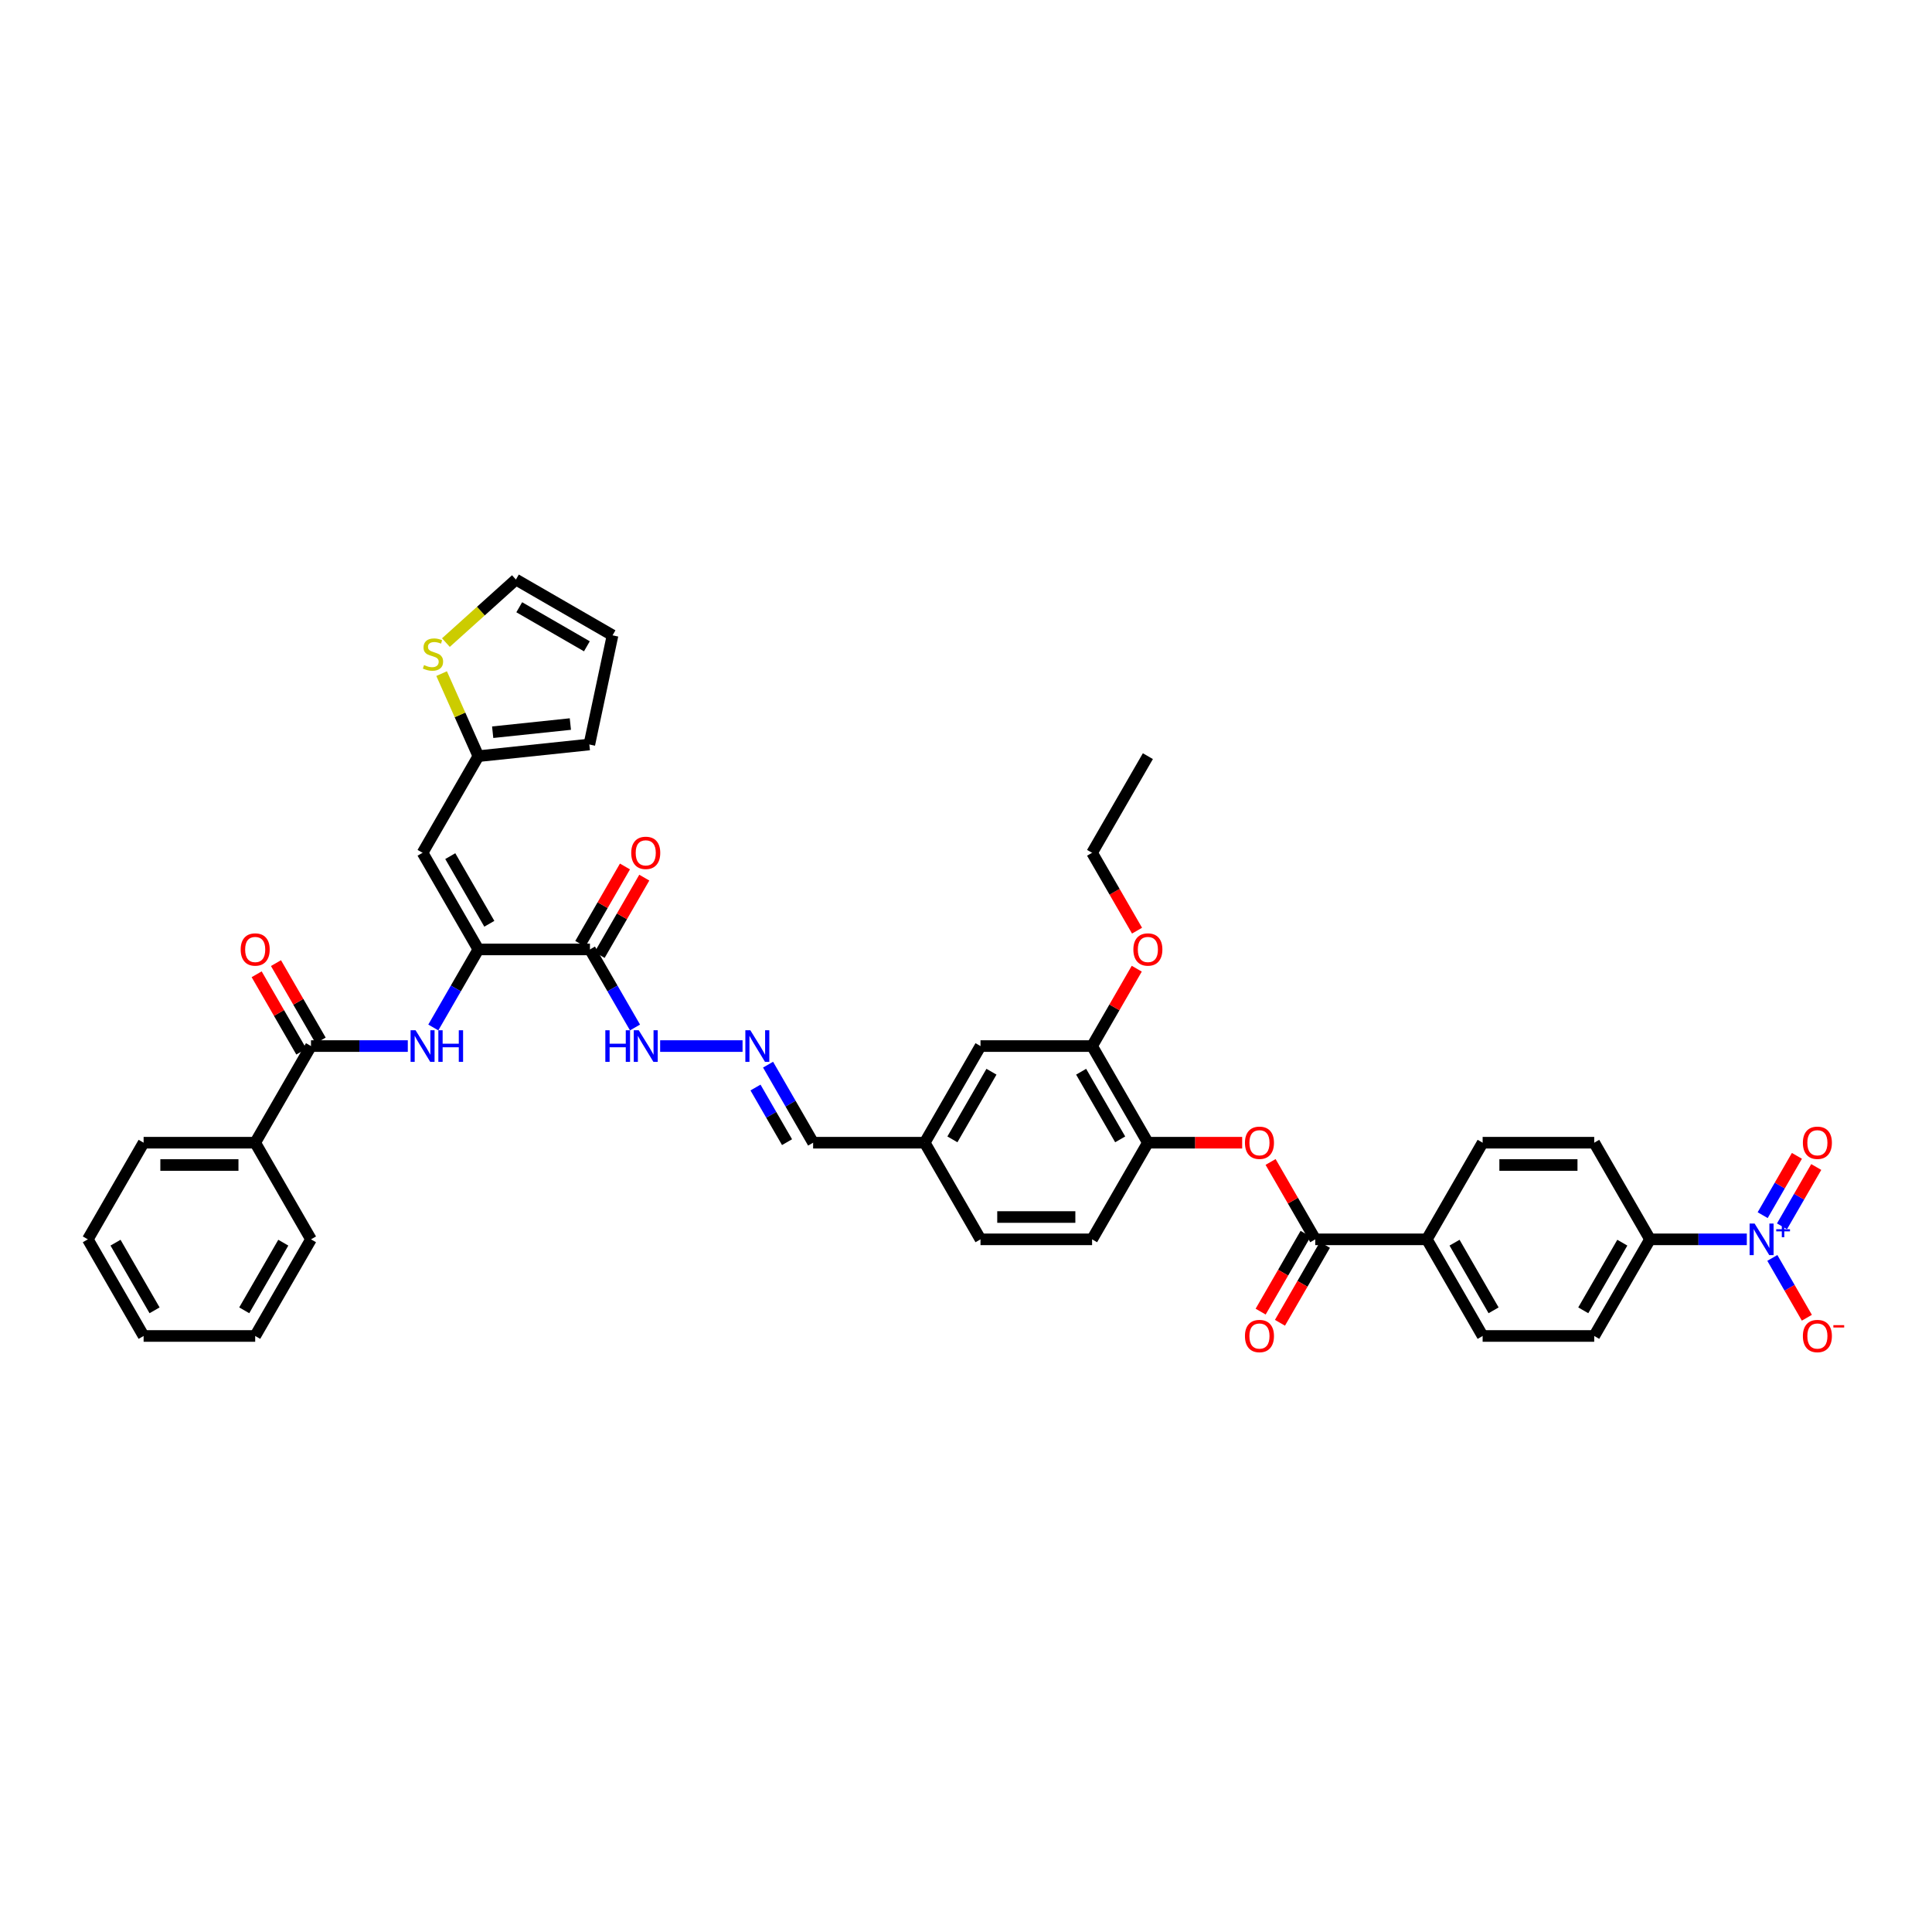 <?xml version='1.0' encoding='iso-8859-1'?>
<svg version='1.1' baseProfile='full'
              xmlns='http://www.w3.org/2000/svg'
                      xmlns:rdkit='http://www.rdkit.org/xml'
                      xmlns:xlink='http://www.w3.org/1999/xlink'
                  xml:space='preserve'
width='1000px' height='1000px' viewBox='0 0 1000 1000'>
<!-- END OF HEADER -->
<rect style='opacity:1.0;fill:#FFFFFF;stroke:none' width='1000' height='1000' x='0' y='0'> </rect>
<path class='bond-9' d='M 904.154,641.479 L 879.099,641.479' style='fill:none;fill-rule:evenodd;stroke:#0000FF;stroke-width:6px;stroke-linecap:butt;stroke-linejoin:miter;stroke-opacity:1' />
<path class='bond-9' d='M 879.099,641.479 L 854.044,641.479' style='fill:none;fill-rule:evenodd;stroke:#000000;stroke-width:6px;stroke-linecap:butt;stroke-linejoin:miter;stroke-opacity:1' />
<path class='bond-13' d='M 917.356,651.102 L 926.293,666.581' style='fill:none;fill-rule:evenodd;stroke:#0000FF;stroke-width:6px;stroke-linecap:butt;stroke-linejoin:miter;stroke-opacity:1' />
<path class='bond-13' d='M 926.293,666.581 L 935.23,682.061' style='fill:none;fill-rule:evenodd;stroke:#FF0000;stroke-width:6px;stroke-linecap:butt;stroke-linejoin:miter;stroke-opacity:1' />
<path class='bond-15' d='M 922.358,634.745 L 931.222,619.392' style='fill:none;fill-rule:evenodd;stroke:#0000FF;stroke-width:6px;stroke-linecap:butt;stroke-linejoin:miter;stroke-opacity:1' />
<path class='bond-15' d='M 931.222,619.392 L 940.086,604.04' style='fill:none;fill-rule:evenodd;stroke:#FF0000;stroke-width:6px;stroke-linecap:butt;stroke-linejoin:miter;stroke-opacity:1' />
<path class='bond-15' d='M 912.354,628.969 L 921.218,613.617' style='fill:none;fill-rule:evenodd;stroke:#0000FF;stroke-width:6px;stroke-linecap:butt;stroke-linejoin:miter;stroke-opacity:1' />
<path class='bond-15' d='M 921.218,613.617 L 930.082,598.264' style='fill:none;fill-rule:evenodd;stroke:#FF0000;stroke-width:6px;stroke-linecap:butt;stroke-linejoin:miter;stroke-opacity:1' />
<path class='bond-0' d='M 247.602,491.424 L 305.358,491.424' style='fill:none;fill-rule:evenodd;stroke:#000000;stroke-width:6px;stroke-linecap:butt;stroke-linejoin:miter;stroke-opacity:1' />
<path class='bond-1' d='M 247.602,491.424 L 218.724,441.405' style='fill:none;fill-rule:evenodd;stroke:#000000;stroke-width:6px;stroke-linecap:butt;stroke-linejoin:miter;stroke-opacity:1' />
<path class='bond-1' d='M 253.274,478.145 L 233.059,443.133' style='fill:none;fill-rule:evenodd;stroke:#000000;stroke-width:6px;stroke-linecap:butt;stroke-linejoin:miter;stroke-opacity:1' />
<path class='bond-3' d='M 247.602,491.424 L 235.941,511.622' style='fill:none;fill-rule:evenodd;stroke:#000000;stroke-width:6px;stroke-linecap:butt;stroke-linejoin:miter;stroke-opacity:1' />
<path class='bond-3' d='M 235.941,511.622 L 224.279,531.82' style='fill:none;fill-rule:evenodd;stroke:#0000FF;stroke-width:6px;stroke-linecap:butt;stroke-linejoin:miter;stroke-opacity:1' />
<path class='bond-7' d='M 218.724,441.405 L 247.602,391.387' style='fill:none;fill-rule:evenodd;stroke:#000000;stroke-width:6px;stroke-linecap:butt;stroke-linejoin:miter;stroke-opacity:1' />
<path class='bond-2' d='M 305.358,491.424 L 317.02,511.622' style='fill:none;fill-rule:evenodd;stroke:#000000;stroke-width:6px;stroke-linecap:butt;stroke-linejoin:miter;stroke-opacity:1' />
<path class='bond-2' d='M 317.02,511.622 L 328.681,531.82' style='fill:none;fill-rule:evenodd;stroke:#0000FF;stroke-width:6px;stroke-linecap:butt;stroke-linejoin:miter;stroke-opacity:1' />
<path class='bond-17' d='M 310.36,494.312 L 321.922,474.287' style='fill:none;fill-rule:evenodd;stroke:#000000;stroke-width:6px;stroke-linecap:butt;stroke-linejoin:miter;stroke-opacity:1' />
<path class='bond-17' d='M 321.922,474.287 L 333.483,454.262' style='fill:none;fill-rule:evenodd;stroke:#FF0000;stroke-width:6px;stroke-linecap:butt;stroke-linejoin:miter;stroke-opacity:1' />
<path class='bond-17' d='M 300.357,488.536 L 311.918,468.511' style='fill:none;fill-rule:evenodd;stroke:#000000;stroke-width:6px;stroke-linecap:butt;stroke-linejoin:miter;stroke-opacity:1' />
<path class='bond-17' d='M 311.918,468.511 L 323.479,448.486' style='fill:none;fill-rule:evenodd;stroke:#FF0000;stroke-width:6px;stroke-linecap:butt;stroke-linejoin:miter;stroke-opacity:1' />
<path class='bond-4' d='M 211.077,541.442 L 186.022,541.442' style='fill:none;fill-rule:evenodd;stroke:#0000FF;stroke-width:6px;stroke-linecap:butt;stroke-linejoin:miter;stroke-opacity:1' />
<path class='bond-4' d='M 186.022,541.442 L 160.967,541.442' style='fill:none;fill-rule:evenodd;stroke:#000000;stroke-width:6px;stroke-linecap:butt;stroke-linejoin:miter;stroke-opacity:1' />
<path class='bond-18' d='M 165.969,538.555 L 154.408,518.53' style='fill:none;fill-rule:evenodd;stroke:#000000;stroke-width:6px;stroke-linecap:butt;stroke-linejoin:miter;stroke-opacity:1' />
<path class='bond-18' d='M 154.408,518.53 L 142.846,498.505' style='fill:none;fill-rule:evenodd;stroke:#FF0000;stroke-width:6px;stroke-linecap:butt;stroke-linejoin:miter;stroke-opacity:1' />
<path class='bond-18' d='M 155.966,544.33 L 144.404,524.305' style='fill:none;fill-rule:evenodd;stroke:#000000;stroke-width:6px;stroke-linecap:butt;stroke-linejoin:miter;stroke-opacity:1' />
<path class='bond-18' d='M 144.404,524.305 L 132.843,504.28' style='fill:none;fill-rule:evenodd;stroke:#FF0000;stroke-width:6px;stroke-linecap:butt;stroke-linejoin:miter;stroke-opacity:1' />
<path class='bond-21' d='M 160.967,541.442 L 132.089,591.461' style='fill:none;fill-rule:evenodd;stroke:#000000;stroke-width:6px;stroke-linecap:butt;stroke-linejoin:miter;stroke-opacity:1' />
<path class='bond-5' d='M 680.775,641.479 L 738.531,641.479' style='fill:none;fill-rule:evenodd;stroke:#000000;stroke-width:6px;stroke-linecap:butt;stroke-linejoin:miter;stroke-opacity:1' />
<path class='bond-6' d='M 680.775,641.479 L 669.214,621.455' style='fill:none;fill-rule:evenodd;stroke:#000000;stroke-width:6px;stroke-linecap:butt;stroke-linejoin:miter;stroke-opacity:1' />
<path class='bond-6' d='M 669.214,621.455 L 657.652,601.43' style='fill:none;fill-rule:evenodd;stroke:#FF0000;stroke-width:6px;stroke-linecap:butt;stroke-linejoin:miter;stroke-opacity:1' />
<path class='bond-19' d='M 675.773,638.592 L 664.138,658.744' style='fill:none;fill-rule:evenodd;stroke:#000000;stroke-width:6px;stroke-linecap:butt;stroke-linejoin:miter;stroke-opacity:1' />
<path class='bond-19' d='M 664.138,658.744 L 652.504,678.896' style='fill:none;fill-rule:evenodd;stroke:#FF0000;stroke-width:6px;stroke-linecap:butt;stroke-linejoin:miter;stroke-opacity:1' />
<path class='bond-19' d='M 685.777,644.367 L 674.142,664.519' style='fill:none;fill-rule:evenodd;stroke:#000000;stroke-width:6px;stroke-linecap:butt;stroke-linejoin:miter;stroke-opacity:1' />
<path class='bond-19' d='M 674.142,664.519 L 662.507,684.671' style='fill:none;fill-rule:evenodd;stroke:#FF0000;stroke-width:6px;stroke-linecap:butt;stroke-linejoin:miter;stroke-opacity:1' />
<path class='bond-8' d='M 642.945,591.461 L 618.542,591.461' style='fill:none;fill-rule:evenodd;stroke:#FF0000;stroke-width:6px;stroke-linecap:butt;stroke-linejoin:miter;stroke-opacity:1' />
<path class='bond-8' d='M 618.542,591.461 L 594.14,591.461' style='fill:none;fill-rule:evenodd;stroke:#000000;stroke-width:6px;stroke-linecap:butt;stroke-linejoin:miter;stroke-opacity:1' />
<path class='bond-10' d='M 247.602,391.387 L 238.091,370.024' style='fill:none;fill-rule:evenodd;stroke:#000000;stroke-width:6px;stroke-linecap:butt;stroke-linejoin:miter;stroke-opacity:1' />
<path class='bond-10' d='M 238.091,370.024 L 228.58,348.662' style='fill:none;fill-rule:evenodd;stroke:#CCCC00;stroke-width:6px;stroke-linecap:butt;stroke-linejoin:miter;stroke-opacity:1' />
<path class='bond-22' d='M 247.602,391.387 L 305.042,385.35' style='fill:none;fill-rule:evenodd;stroke:#000000;stroke-width:6px;stroke-linecap:butt;stroke-linejoin:miter;stroke-opacity:1' />
<path class='bond-22' d='M 255.011,378.993 L 295.219,374.767' style='fill:none;fill-rule:evenodd;stroke:#000000;stroke-width:6px;stroke-linecap:butt;stroke-linejoin:miter;stroke-opacity:1' />
<path class='bond-11' d='M 594.14,591.461 L 565.262,541.442' style='fill:none;fill-rule:evenodd;stroke:#000000;stroke-width:6px;stroke-linecap:butt;stroke-linejoin:miter;stroke-opacity:1' />
<path class='bond-11' d='M 579.805,589.734 L 559.59,554.721' style='fill:none;fill-rule:evenodd;stroke:#000000;stroke-width:6px;stroke-linecap:butt;stroke-linejoin:miter;stroke-opacity:1' />
<path class='bond-27' d='M 594.14,591.461 L 565.262,641.479' style='fill:none;fill-rule:evenodd;stroke:#000000;stroke-width:6px;stroke-linecap:butt;stroke-linejoin:miter;stroke-opacity:1' />
<path class='bond-25' d='M 854.044,641.479 L 825.166,691.498' style='fill:none;fill-rule:evenodd;stroke:#000000;stroke-width:6px;stroke-linecap:butt;stroke-linejoin:miter;stroke-opacity:1' />
<path class='bond-25' d='M 839.709,643.207 L 819.494,678.22' style='fill:none;fill-rule:evenodd;stroke:#000000;stroke-width:6px;stroke-linecap:butt;stroke-linejoin:miter;stroke-opacity:1' />
<path class='bond-26' d='M 854.044,641.479 L 825.166,591.461' style='fill:none;fill-rule:evenodd;stroke:#000000;stroke-width:6px;stroke-linecap:butt;stroke-linejoin:miter;stroke-opacity:1' />
<path class='bond-20' d='M 230.799,332.602 L 248.915,316.289' style='fill:none;fill-rule:evenodd;stroke:#CCCC00;stroke-width:6px;stroke-linecap:butt;stroke-linejoin:miter;stroke-opacity:1' />
<path class='bond-20' d='M 248.915,316.289 L 267.032,299.977' style='fill:none;fill-rule:evenodd;stroke:#000000;stroke-width:6px;stroke-linecap:butt;stroke-linejoin:miter;stroke-opacity:1' />
<path class='bond-23' d='M 565.262,541.442 L 507.506,541.442' style='fill:none;fill-rule:evenodd;stroke:#000000;stroke-width:6px;stroke-linecap:butt;stroke-linejoin:miter;stroke-opacity:1' />
<path class='bond-33' d='M 565.262,541.442 L 576.824,521.418' style='fill:none;fill-rule:evenodd;stroke:#000000;stroke-width:6px;stroke-linecap:butt;stroke-linejoin:miter;stroke-opacity:1' />
<path class='bond-33' d='M 576.824,521.418 L 588.385,501.393' style='fill:none;fill-rule:evenodd;stroke:#FF0000;stroke-width:6px;stroke-linecap:butt;stroke-linejoin:miter;stroke-opacity:1' />
<path class='bond-12' d='M 397.548,551.065 L 409.21,571.263' style='fill:none;fill-rule:evenodd;stroke:#0000FF;stroke-width:6px;stroke-linecap:butt;stroke-linejoin:miter;stroke-opacity:1' />
<path class='bond-12' d='M 409.21,571.263 L 420.871,591.461' style='fill:none;fill-rule:evenodd;stroke:#000000;stroke-width:6px;stroke-linecap:butt;stroke-linejoin:miter;stroke-opacity:1' />
<path class='bond-12' d='M 391.043,562.9 L 399.206,577.038' style='fill:none;fill-rule:evenodd;stroke:#0000FF;stroke-width:6px;stroke-linecap:butt;stroke-linejoin:miter;stroke-opacity:1' />
<path class='bond-12' d='M 399.206,577.038 L 407.369,591.177' style='fill:none;fill-rule:evenodd;stroke:#000000;stroke-width:6px;stroke-linecap:butt;stroke-linejoin:miter;stroke-opacity:1' />
<path class='bond-16' d='M 384.346,541.442 L 341.692,541.442' style='fill:none;fill-rule:evenodd;stroke:#0000FF;stroke-width:6px;stroke-linecap:butt;stroke-linejoin:miter;stroke-opacity:1' />
<path class='bond-14' d='M 738.531,641.479 L 767.41,591.461' style='fill:none;fill-rule:evenodd;stroke:#000000;stroke-width:6px;stroke-linecap:butt;stroke-linejoin:miter;stroke-opacity:1' />
<path class='bond-41' d='M 738.531,641.479 L 767.41,691.498' style='fill:none;fill-rule:evenodd;stroke:#000000;stroke-width:6px;stroke-linecap:butt;stroke-linejoin:miter;stroke-opacity:1' />
<path class='bond-41' d='M 752.867,643.207 L 773.082,678.22' style='fill:none;fill-rule:evenodd;stroke:#000000;stroke-width:6px;stroke-linecap:butt;stroke-linejoin:miter;stroke-opacity:1' />
<path class='bond-43' d='M 267.032,299.977 L 317.05,328.855' style='fill:none;fill-rule:evenodd;stroke:#000000;stroke-width:6px;stroke-linecap:butt;stroke-linejoin:miter;stroke-opacity:1' />
<path class='bond-43' d='M 268.759,314.313 L 303.772,334.527' style='fill:none;fill-rule:evenodd;stroke:#000000;stroke-width:6px;stroke-linecap:butt;stroke-linejoin:miter;stroke-opacity:1' />
<path class='bond-34' d='M 132.089,591.461 L 74.333,591.461' style='fill:none;fill-rule:evenodd;stroke:#000000;stroke-width:6px;stroke-linecap:butt;stroke-linejoin:miter;stroke-opacity:1' />
<path class='bond-34' d='M 123.426,603.012 L 82.996,603.012' style='fill:none;fill-rule:evenodd;stroke:#000000;stroke-width:6px;stroke-linecap:butt;stroke-linejoin:miter;stroke-opacity:1' />
<path class='bond-35' d='M 132.089,591.461 L 160.967,641.479' style='fill:none;fill-rule:evenodd;stroke:#000000;stroke-width:6px;stroke-linecap:butt;stroke-linejoin:miter;stroke-opacity:1' />
<path class='bond-24' d='M 305.042,385.35 L 317.05,328.855' style='fill:none;fill-rule:evenodd;stroke:#000000;stroke-width:6px;stroke-linecap:butt;stroke-linejoin:miter;stroke-opacity:1' />
<path class='bond-42' d='M 507.506,541.442 L 478.628,591.461' style='fill:none;fill-rule:evenodd;stroke:#000000;stroke-width:6px;stroke-linecap:butt;stroke-linejoin:miter;stroke-opacity:1' />
<path class='bond-42' d='M 513.178,554.721 L 492.963,589.734' style='fill:none;fill-rule:evenodd;stroke:#000000;stroke-width:6px;stroke-linecap:butt;stroke-linejoin:miter;stroke-opacity:1' />
<path class='bond-29' d='M 825.166,691.498 L 767.41,691.498' style='fill:none;fill-rule:evenodd;stroke:#000000;stroke-width:6px;stroke-linecap:butt;stroke-linejoin:miter;stroke-opacity:1' />
<path class='bond-28' d='M 825.166,591.461 L 767.41,591.461' style='fill:none;fill-rule:evenodd;stroke:#000000;stroke-width:6px;stroke-linecap:butt;stroke-linejoin:miter;stroke-opacity:1' />
<path class='bond-28' d='M 816.503,603.012 L 776.073,603.012' style='fill:none;fill-rule:evenodd;stroke:#000000;stroke-width:6px;stroke-linecap:butt;stroke-linejoin:miter;stroke-opacity:1' />
<path class='bond-32' d='M 565.262,641.479 L 507.506,641.479' style='fill:none;fill-rule:evenodd;stroke:#000000;stroke-width:6px;stroke-linecap:butt;stroke-linejoin:miter;stroke-opacity:1' />
<path class='bond-32' d='M 556.599,629.928 L 516.169,629.928' style='fill:none;fill-rule:evenodd;stroke:#000000;stroke-width:6px;stroke-linecap:butt;stroke-linejoin:miter;stroke-opacity:1' />
<path class='bond-30' d='M 420.871,591.461 L 478.628,591.461' style='fill:none;fill-rule:evenodd;stroke:#000000;stroke-width:6px;stroke-linecap:butt;stroke-linejoin:miter;stroke-opacity:1' />
<path class='bond-31' d='M 478.628,591.461 L 507.506,641.479' style='fill:none;fill-rule:evenodd;stroke:#000000;stroke-width:6px;stroke-linecap:butt;stroke-linejoin:miter;stroke-opacity:1' />
<path class='bond-36' d='M 588.532,481.709 L 576.897,461.557' style='fill:none;fill-rule:evenodd;stroke:#FF0000;stroke-width:6px;stroke-linecap:butt;stroke-linejoin:miter;stroke-opacity:1' />
<path class='bond-36' d='M 576.897,461.557 L 565.262,441.405' style='fill:none;fill-rule:evenodd;stroke:#000000;stroke-width:6px;stroke-linecap:butt;stroke-linejoin:miter;stroke-opacity:1' />
<path class='bond-38' d='M 74.333,591.461 L 45.455,641.479' style='fill:none;fill-rule:evenodd;stroke:#000000;stroke-width:6px;stroke-linecap:butt;stroke-linejoin:miter;stroke-opacity:1' />
<path class='bond-39' d='M 160.967,641.479 L 132.089,691.498' style='fill:none;fill-rule:evenodd;stroke:#000000;stroke-width:6px;stroke-linecap:butt;stroke-linejoin:miter;stroke-opacity:1' />
<path class='bond-39' d='M 146.632,643.207 L 126.417,678.22' style='fill:none;fill-rule:evenodd;stroke:#000000;stroke-width:6px;stroke-linecap:butt;stroke-linejoin:miter;stroke-opacity:1' />
<path class='bond-37' d='M 565.262,441.405 L 594.14,391.387' style='fill:none;fill-rule:evenodd;stroke:#000000;stroke-width:6px;stroke-linecap:butt;stroke-linejoin:miter;stroke-opacity:1' />
<path class='bond-44' d='M 45.455,641.479 L 74.333,691.498' style='fill:none;fill-rule:evenodd;stroke:#000000;stroke-width:6px;stroke-linecap:butt;stroke-linejoin:miter;stroke-opacity:1' />
<path class='bond-44' d='M 59.79,643.207 L 80.005,678.22' style='fill:none;fill-rule:evenodd;stroke:#000000;stroke-width:6px;stroke-linecap:butt;stroke-linejoin:miter;stroke-opacity:1' />
<path class='bond-40' d='M 132.089,691.498 L 74.333,691.498' style='fill:none;fill-rule:evenodd;stroke:#000000;stroke-width:6px;stroke-linecap:butt;stroke-linejoin:miter;stroke-opacity:1' />
<path  class='atom-0' d='M 908.185 633.301
L 913.545 641.965
Q 914.076 642.819, 914.931 644.367
Q 915.786 645.915, 915.832 646.008
L 915.832 633.301
L 918.004 633.301
L 918.004 649.658
L 915.763 649.658
L 910.01 640.186
Q 909.34 639.077, 908.624 637.806
Q 907.931 636.535, 907.723 636.143
L 907.723 649.658
L 905.598 649.658
L 905.598 633.301
L 908.185 633.301
' fill='#0000FF'/>
<path  class='atom-0' d='M 919.376 636.249
L 922.258 636.249
L 922.258 633.215
L 923.539 633.215
L 923.539 636.249
L 926.497 636.249
L 926.497 637.347
L 923.539 637.347
L 923.539 640.397
L 922.258 640.397
L 922.258 637.347
L 919.376 637.347
L 919.376 636.249
' fill='#0000FF'/>
<path  class='atom-4' d='M 215.108 533.264
L 220.468 541.928
Q 220.999 542.782, 221.854 544.33
Q 222.709 545.878, 222.755 545.971
L 222.755 533.264
L 224.927 533.264
L 224.927 549.621
L 222.686 549.621
L 216.933 540.149
Q 216.263 539.04, 215.547 537.769
Q 214.854 536.498, 214.646 536.106
L 214.646 549.621
L 212.521 549.621
L 212.521 533.264
L 215.108 533.264
' fill='#0000FF'/>
<path  class='atom-4' d='M 226.891 533.264
L 229.108 533.264
L 229.108 540.218
L 237.471 540.218
L 237.471 533.264
L 239.689 533.264
L 239.689 549.621
L 237.471 549.621
L 237.471 542.066
L 229.108 542.066
L 229.108 549.621
L 226.891 549.621
L 226.891 533.264
' fill='#0000FF'/>
<path  class='atom-7' d='M 644.388 591.507
Q 644.388 587.58, 646.329 585.385
Q 648.27 583.19, 651.897 583.19
Q 655.524 583.19, 657.465 585.385
Q 659.405 587.58, 659.405 591.507
Q 659.405 595.481, 657.441 597.745
Q 655.478 599.986, 651.897 599.986
Q 648.293 599.986, 646.329 597.745
Q 644.388 595.504, 644.388 591.507
M 651.897 598.138
Q 654.392 598.138, 655.732 596.474
Q 657.095 594.788, 657.095 591.507
Q 657.095 588.296, 655.732 586.679
Q 654.392 585.038, 651.897 585.038
Q 649.402 585.038, 648.039 586.656
Q 646.699 588.273, 646.699 591.507
Q 646.699 594.811, 648.039 596.474
Q 649.402 598.138, 651.897 598.138
' fill='#FF0000'/>
<path  class='atom-11' d='M 219.49 344.238
Q 219.675 344.307, 220.437 344.63
Q 221.199 344.954, 222.031 345.162
Q 222.886 345.347, 223.718 345.347
Q 225.265 345.347, 226.166 344.607
Q 227.067 343.845, 227.067 342.528
Q 227.067 341.627, 226.605 341.073
Q 226.166 340.518, 225.473 340.218
Q 224.78 339.918, 223.625 339.571
Q 222.17 339.132, 221.292 338.716
Q 220.437 338.3, 219.813 337.422
Q 219.213 336.545, 219.213 335.066
Q 219.213 333.01, 220.599 331.739
Q 222.008 330.469, 224.78 330.469
Q 226.675 330.469, 228.823 331.37
L 228.292 333.148
Q 226.328 332.34, 224.85 332.34
Q 223.256 332.34, 222.378 333.01
Q 221.5 333.657, 221.523 334.789
Q 221.523 335.667, 221.962 336.198
Q 222.424 336.729, 223.071 337.03
Q 223.741 337.33, 224.85 337.677
Q 226.328 338.139, 227.206 338.601
Q 228.084 339.063, 228.708 340.01
Q 229.355 340.934, 229.355 342.528
Q 229.355 344.792, 227.83 346.017
Q 226.328 347.218, 223.81 347.218
Q 222.355 347.218, 221.246 346.894
Q 220.16 346.594, 218.866 346.063
L 219.49 344.238
' fill='#CCCC00'/>
<path  class='atom-13' d='M 388.377 533.264
L 393.737 541.928
Q 394.269 542.782, 395.123 544.33
Q 395.978 545.878, 396.024 545.971
L 396.024 533.264
L 398.196 533.264
L 398.196 549.621
L 395.955 549.621
L 390.203 540.149
Q 389.533 539.04, 388.816 537.769
Q 388.123 536.498, 387.915 536.106
L 387.915 549.621
L 385.79 549.621
L 385.79 533.264
L 388.377 533.264
' fill='#0000FF'/>
<path  class='atom-14' d='M 933.171 691.544
Q 933.171 687.617, 935.111 685.422
Q 937.052 683.227, 940.679 683.227
Q 944.306 683.227, 946.247 685.422
Q 948.187 687.617, 948.187 691.544
Q 948.187 695.518, 946.223 697.782
Q 944.26 700.023, 940.679 700.023
Q 937.075 700.023, 935.111 697.782
Q 933.171 695.541, 933.171 691.544
M 940.679 698.175
Q 943.174 698.175, 944.514 696.511
Q 945.877 694.825, 945.877 691.544
Q 945.877 688.333, 944.514 686.716
Q 943.174 685.075, 940.679 685.075
Q 938.184 685.075, 936.821 686.693
Q 935.481 688.31, 935.481 691.544
Q 935.481 694.848, 936.821 696.511
Q 938.184 698.175, 940.679 698.175
' fill='#FF0000'/>
<path  class='atom-14' d='M 948.95 685.897
L 954.545 685.897
L 954.545 687.117
L 948.95 687.117
L 948.95 685.897
' fill='#FF0000'/>
<path  class='atom-16' d='M 933.171 591.507
Q 933.171 587.58, 935.111 585.385
Q 937.052 583.19, 940.679 583.19
Q 944.306 583.19, 946.247 585.385
Q 948.187 587.58, 948.187 591.507
Q 948.187 595.481, 946.223 597.745
Q 944.26 599.986, 940.679 599.986
Q 937.075 599.986, 935.111 597.745
Q 933.171 595.504, 933.171 591.507
M 940.679 598.138
Q 943.174 598.138, 944.514 596.474
Q 945.877 594.788, 945.877 591.507
Q 945.877 588.296, 944.514 586.679
Q 943.174 585.038, 940.679 585.038
Q 938.184 585.038, 936.821 586.656
Q 935.481 588.273, 935.481 591.507
Q 935.481 594.811, 936.821 596.474
Q 938.184 598.138, 940.679 598.138
' fill='#FF0000'/>
<path  class='atom-17' d='M 313.317 533.264
L 315.535 533.264
L 315.535 540.218
L 323.898 540.218
L 323.898 533.264
L 326.116 533.264
L 326.116 549.621
L 323.898 549.621
L 323.898 542.066
L 315.535 542.066
L 315.535 549.621
L 313.317 549.621
L 313.317 533.264
' fill='#0000FF'/>
<path  class='atom-17' d='M 330.621 533.264
L 335.981 541.928
Q 336.512 542.782, 337.367 544.33
Q 338.222 545.878, 338.268 545.971
L 338.268 533.264
L 340.44 533.264
L 340.44 549.621
L 338.199 549.621
L 332.446 540.149
Q 331.776 539.04, 331.06 537.769
Q 330.367 536.498, 330.159 536.106
L 330.159 549.621
L 328.034 549.621
L 328.034 533.264
L 330.621 533.264
' fill='#0000FF'/>
<path  class='atom-18' d='M 326.728 441.452
Q 326.728 437.524, 328.669 435.329
Q 330.609 433.135, 334.237 433.135
Q 337.864 433.135, 339.804 435.329
Q 341.745 437.524, 341.745 441.452
Q 341.745 445.425, 339.781 447.689
Q 337.817 449.93, 334.237 449.93
Q 330.633 449.93, 328.669 447.689
Q 326.728 445.448, 326.728 441.452
M 334.237 448.082
Q 336.732 448.082, 338.072 446.419
Q 339.435 444.732, 339.435 441.452
Q 339.435 438.24, 338.072 436.623
Q 336.732 434.983, 334.237 434.983
Q 331.741 434.983, 330.378 436.6
Q 329.038 438.217, 329.038 441.452
Q 329.038 444.755, 330.378 446.419
Q 331.741 448.082, 334.237 448.082
' fill='#FF0000'/>
<path  class='atom-19' d='M 124.581 491.47
Q 124.581 487.543, 126.521 485.348
Q 128.462 483.153, 132.089 483.153
Q 135.716 483.153, 137.657 485.348
Q 139.597 487.543, 139.597 491.47
Q 139.597 495.444, 137.634 497.708
Q 135.67 499.949, 132.089 499.949
Q 128.485 499.949, 126.521 497.708
Q 124.581 495.467, 124.581 491.47
M 132.089 498.101
Q 134.584 498.101, 135.924 496.437
Q 137.287 494.751, 137.287 491.47
Q 137.287 488.259, 135.924 486.642
Q 134.584 485.001, 132.089 485.001
Q 129.594 485.001, 128.231 486.619
Q 126.891 488.236, 126.891 491.47
Q 126.891 494.774, 128.231 496.437
Q 129.594 498.101, 132.089 498.101
' fill='#FF0000'/>
<path  class='atom-20' d='M 644.388 691.544
Q 644.388 687.617, 646.329 685.422
Q 648.27 683.227, 651.897 683.227
Q 655.524 683.227, 657.465 685.422
Q 659.405 687.617, 659.405 691.544
Q 659.405 695.518, 657.441 697.782
Q 655.478 700.023, 651.897 700.023
Q 648.293 700.023, 646.329 697.782
Q 644.388 695.541, 644.388 691.544
M 651.897 698.175
Q 654.392 698.175, 655.732 696.511
Q 657.095 694.825, 657.095 691.544
Q 657.095 688.333, 655.732 686.716
Q 654.392 685.075, 651.897 685.075
Q 649.402 685.075, 648.039 686.693
Q 646.699 688.31, 646.699 691.544
Q 646.699 694.848, 648.039 696.511
Q 649.402 698.175, 651.897 698.175
' fill='#FF0000'/>
<path  class='atom-34' d='M 586.632 491.47
Q 586.632 487.543, 588.573 485.348
Q 590.513 483.153, 594.14 483.153
Q 597.768 483.153, 599.708 485.348
Q 601.649 487.543, 601.649 491.47
Q 601.649 495.444, 599.685 497.708
Q 597.721 499.949, 594.14 499.949
Q 590.536 499.949, 588.573 497.708
Q 586.632 495.467, 586.632 491.47
M 594.14 498.101
Q 596.635 498.101, 597.975 496.437
Q 599.338 494.751, 599.338 491.47
Q 599.338 488.259, 597.975 486.642
Q 596.635 485.001, 594.14 485.001
Q 591.645 485.001, 590.282 486.619
Q 588.942 488.236, 588.942 491.47
Q 588.942 494.774, 590.282 496.437
Q 591.645 498.101, 594.14 498.101
' fill='#FF0000'/>
</svg>

